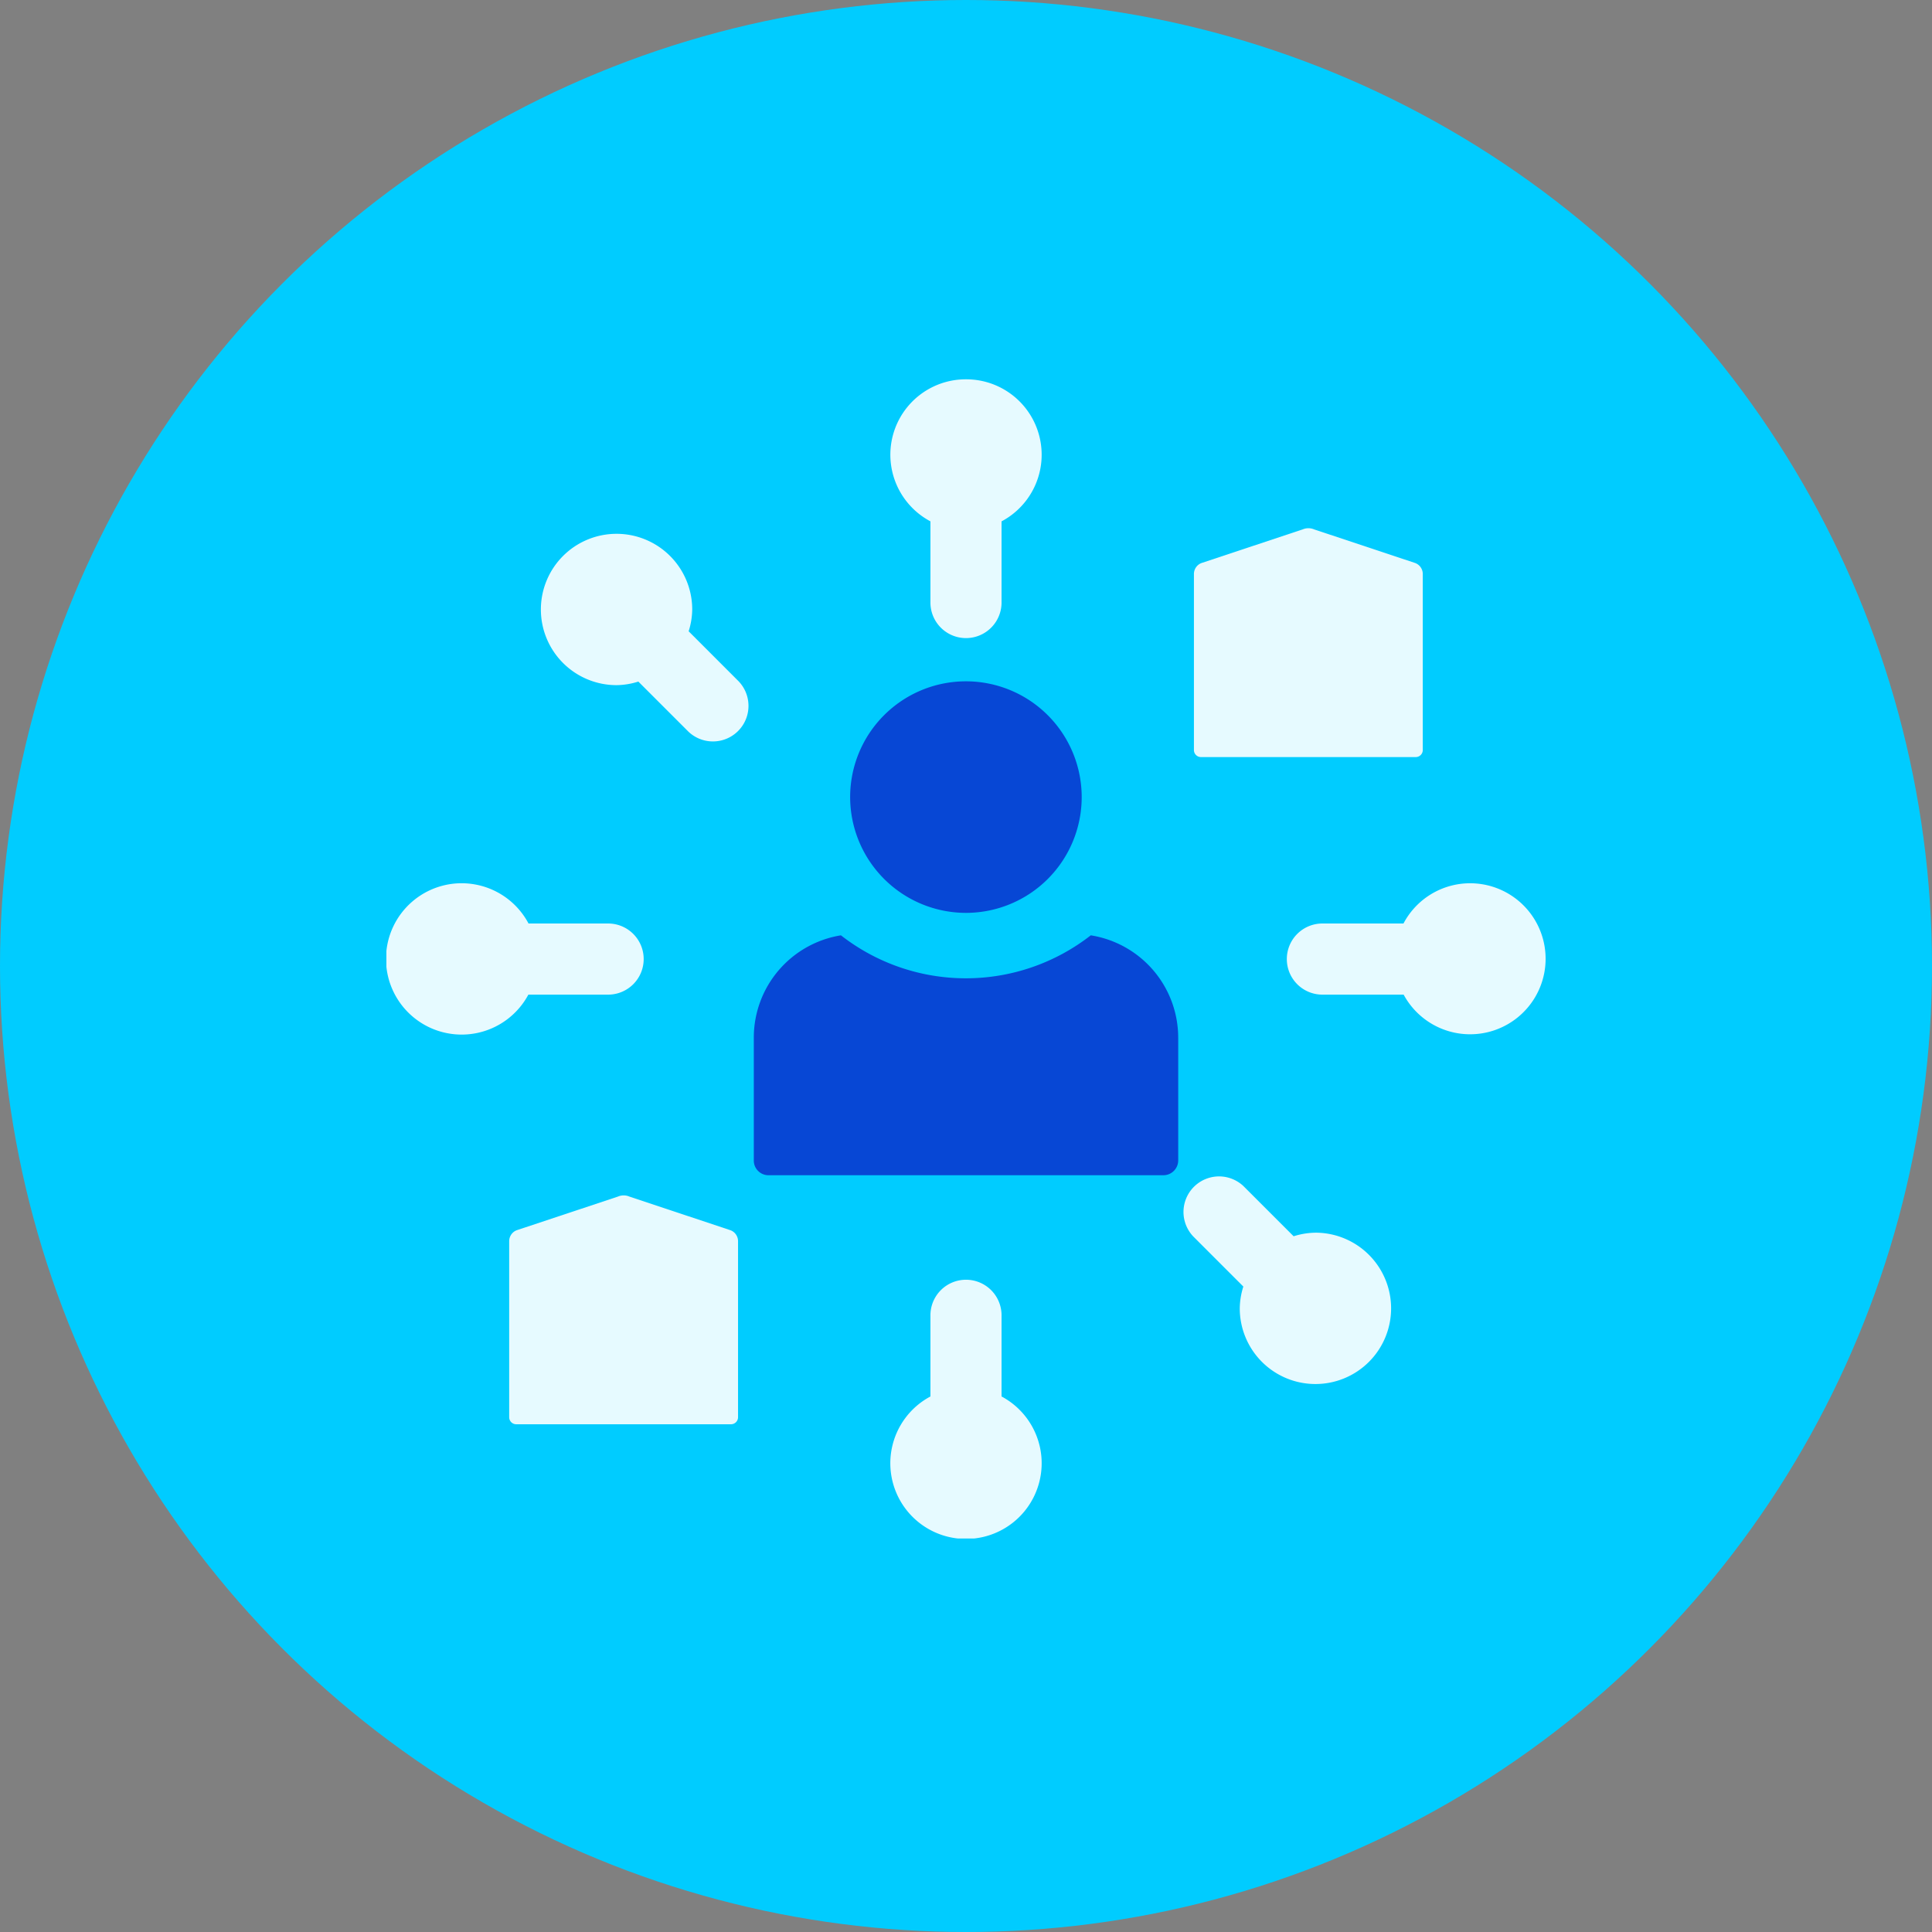 <svg xmlns="http://www.w3.org/2000/svg" xmlns:xlink="http://www.w3.org/1999/xlink" width="120" height="120" viewBox="0 0 120 120"><rect x="0" y="0" width="120" height="120" fill="#808080" stroke="none"/><defs><clipPath id="a"><rect width="72" height="72" fill="#fff" opacity="0.9"/></clipPath></defs><g transform="translate(-342 -12007)"><circle cx="60" cy="60" r="60" transform="translate(342 12007)" fill="#0cf"/><g transform="translate(366 12030.56)"><g clip-path="url(#a)"><path d="M197.425,104.066a4.679,4.679,0,0,0-4.129,2.5h-4.989a2.209,2.209,0,1,0,0,4.417h5a4.69,4.69,0,1,0,4.118-6.917" transform="translate(-130.124 -72.765)" fill="#fff" opacity="0.9"/><path d="M108.765,0a4.684,4.684,0,0,0-2.209,8.822v4.995a2.209,2.209,0,1,0,4.417,0V8.823A4.684,4.684,0,0,0,108.765,0" transform="translate(-72.765)" fill="#fff" opacity="0.9"/><path d="M13.818,110.984a2.209,2.209,0,0,0,0-4.417H8.828a4.7,4.7,0,1,0-.01,4.417Z" transform="translate(0 -72.766)" fill="#fff" opacity="0.9"/><path d="M41.084,37.961a4.647,4.647,0,0,0,.222-1.354,4.7,4.7,0,1,0-4.7,4.7,4.647,4.647,0,0,0,1.354-.222l3.11,3.11a2.209,2.209,0,0,0,3.123-3.123Z" transform="translate(-22.311 -22.311)" fill="#fff" opacity="0.9"/><path d="M110.973,193.3v-4.994a2.209,2.209,0,1,0-4.417,0V193.3a4.7,4.7,0,1,0,4.417,0" transform="translate(-72.765 -130.123)" fill="#fff" opacity="0.9"/><path d="M172.706,168.006a4.655,4.655,0,0,0-1.354.222l-3.11-3.11a2.209,2.209,0,0,0-3.123,3.123l3.109,3.11a4.647,4.647,0,0,0-.222,1.354,4.7,4.7,0,1,0,4.7-4.7" transform="translate(-115.002 -115.001)" fill="#fff" opacity="0.9"/><path d="M102.229,121.17V128.8a.923.923,0,0,1-.92.92H76.788a.911.911,0,0,1-.92-.92V121.17a6.437,6.437,0,0,1,5.412-6.351,12.612,12.612,0,0,0,15.518,0,6.437,6.437,0,0,1,5.43,6.351" transform="translate(-53.048 -80.284)" fill="#0747d5"/><path d="M102.955,76.749a7.191,7.191,0,1,0-7.19-7.191,7.2,7.2,0,0,0,7.19,7.191" transform="translate(-66.961 -43.609)" fill="#0747d5"/><path d="M180.526,32.923l-.032-.012-6.271-2.086a.9.9,0,0,0-.712,0l-6.275,2.086-.032.012a.726.726,0,0,0-.447.671V44.529a.437.437,0,0,0,.437.437h13.34a.437.437,0,0,0,.437-.437V33.594a.726.726,0,0,0-.446-.671" transform="translate(-116.6 -21.503)" fill="#fff" opacity="0.9"/><path d="M39.13,170.7l-.032-.012L32.827,168.6a.9.9,0,0,0-.712,0l-6.275,2.086-.032.012a.726.726,0,0,0-.447.671v10.935a.437.437,0,0,0,.437.437h13.34a.437.437,0,0,0,.437-.437V171.37a.726.726,0,0,0-.446-.671" transform="translate(-17.734 -117.838)" fill="#fff" opacity="0.9"/></g></g></g></svg>